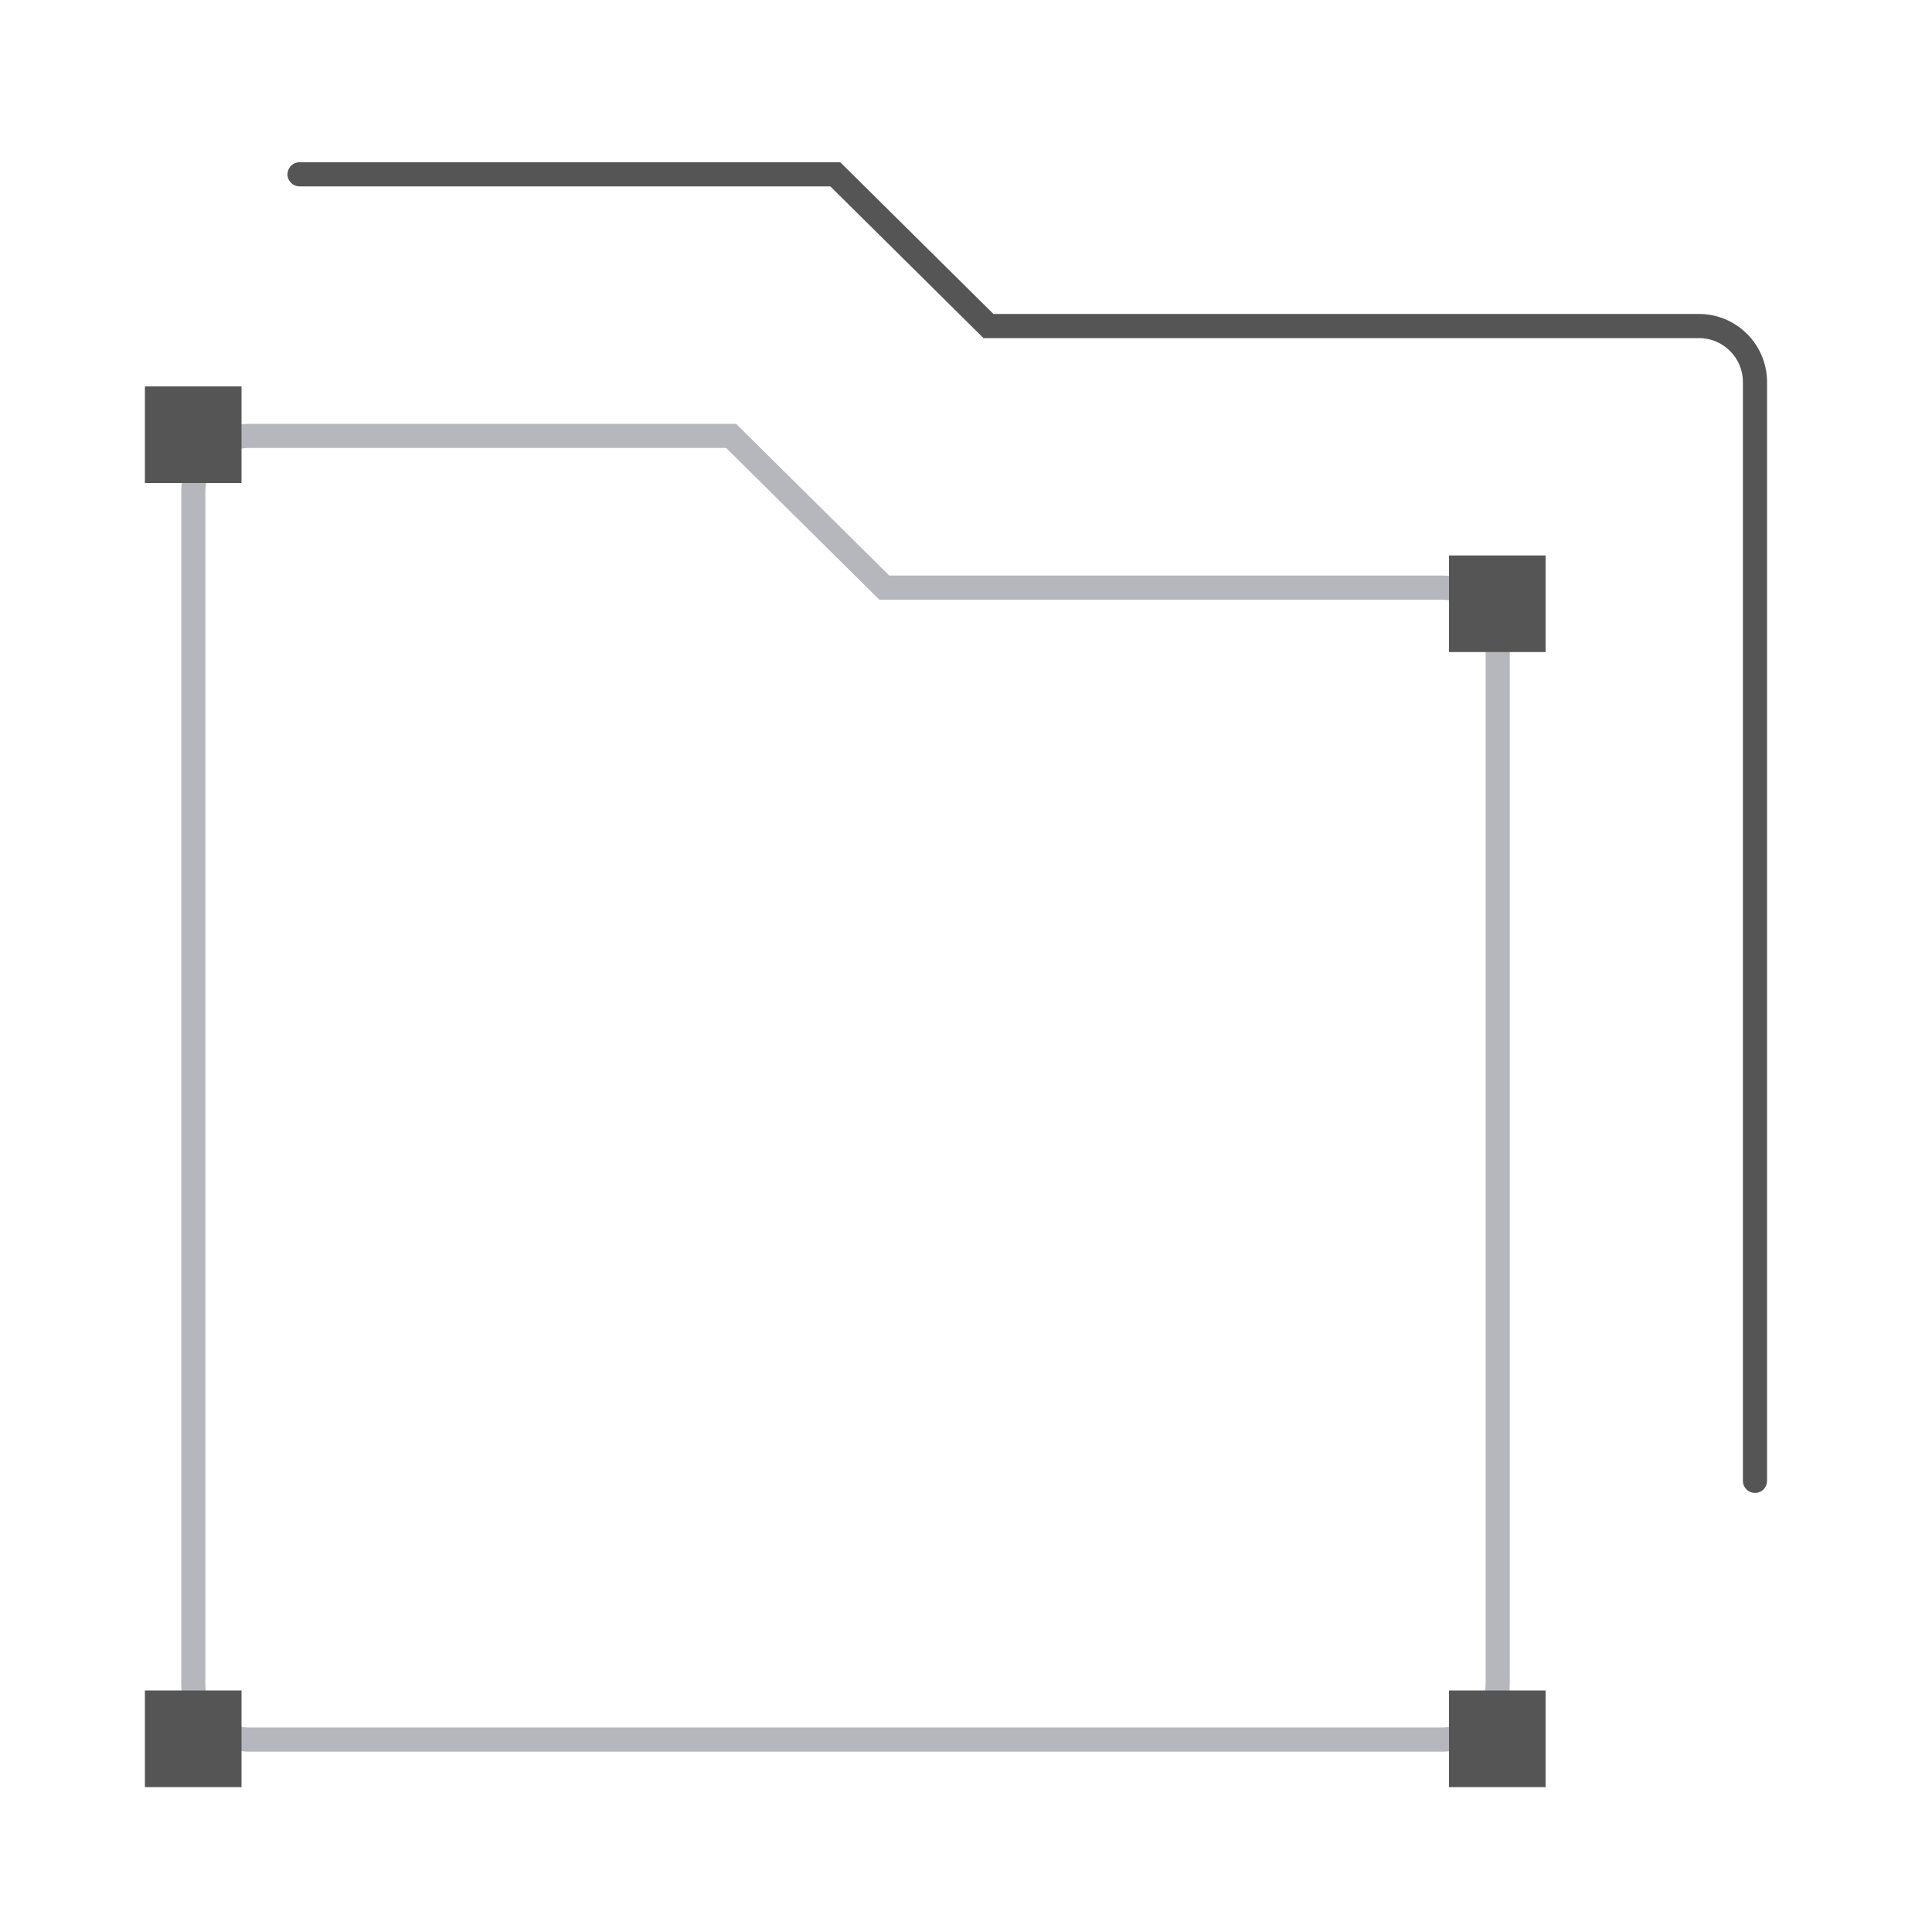 <?xml version="1.0" encoding="UTF-8"?> <svg xmlns="http://www.w3.org/2000/svg" width="64" height="64" viewBox="0 0 64 64" fill="none"><path d="M47.755 57.627H8.261C7.237 57.627 6.403 56.793 6.403 55.769V16.298C6.403 15.274 7.237 14.44 8.261 14.44H24.22L29.294 19.466H47.755C48.779 19.466 49.613 20.3 49.613 21.325V55.769C49.613 56.793 48.779 57.627 47.755 57.627Z" stroke="#B5B7BD" stroke-width="0.8" stroke-miterlimit="10"></path><path d="M9.924 5.774H27.67L32.744 10.8H56.279C57.303 10.8 58.136 11.633 58.136 12.658V49.055" stroke="#555555" stroke-width="0.8" stroke-miterlimit="10" stroke-linecap="round"></path><rect x="4.8" y="12.8" width="3.2" height="3.2" fill="#555555"></rect><rect x="4.8" y="56" width="3.2" height="3.2" fill="#555555"></rect><rect x="48" y="56" width="3.2" height="3.2" fill="#555555"></rect><rect x="48" y="18.4" width="3.2" height="3.2" fill="#555555"></rect></svg> 